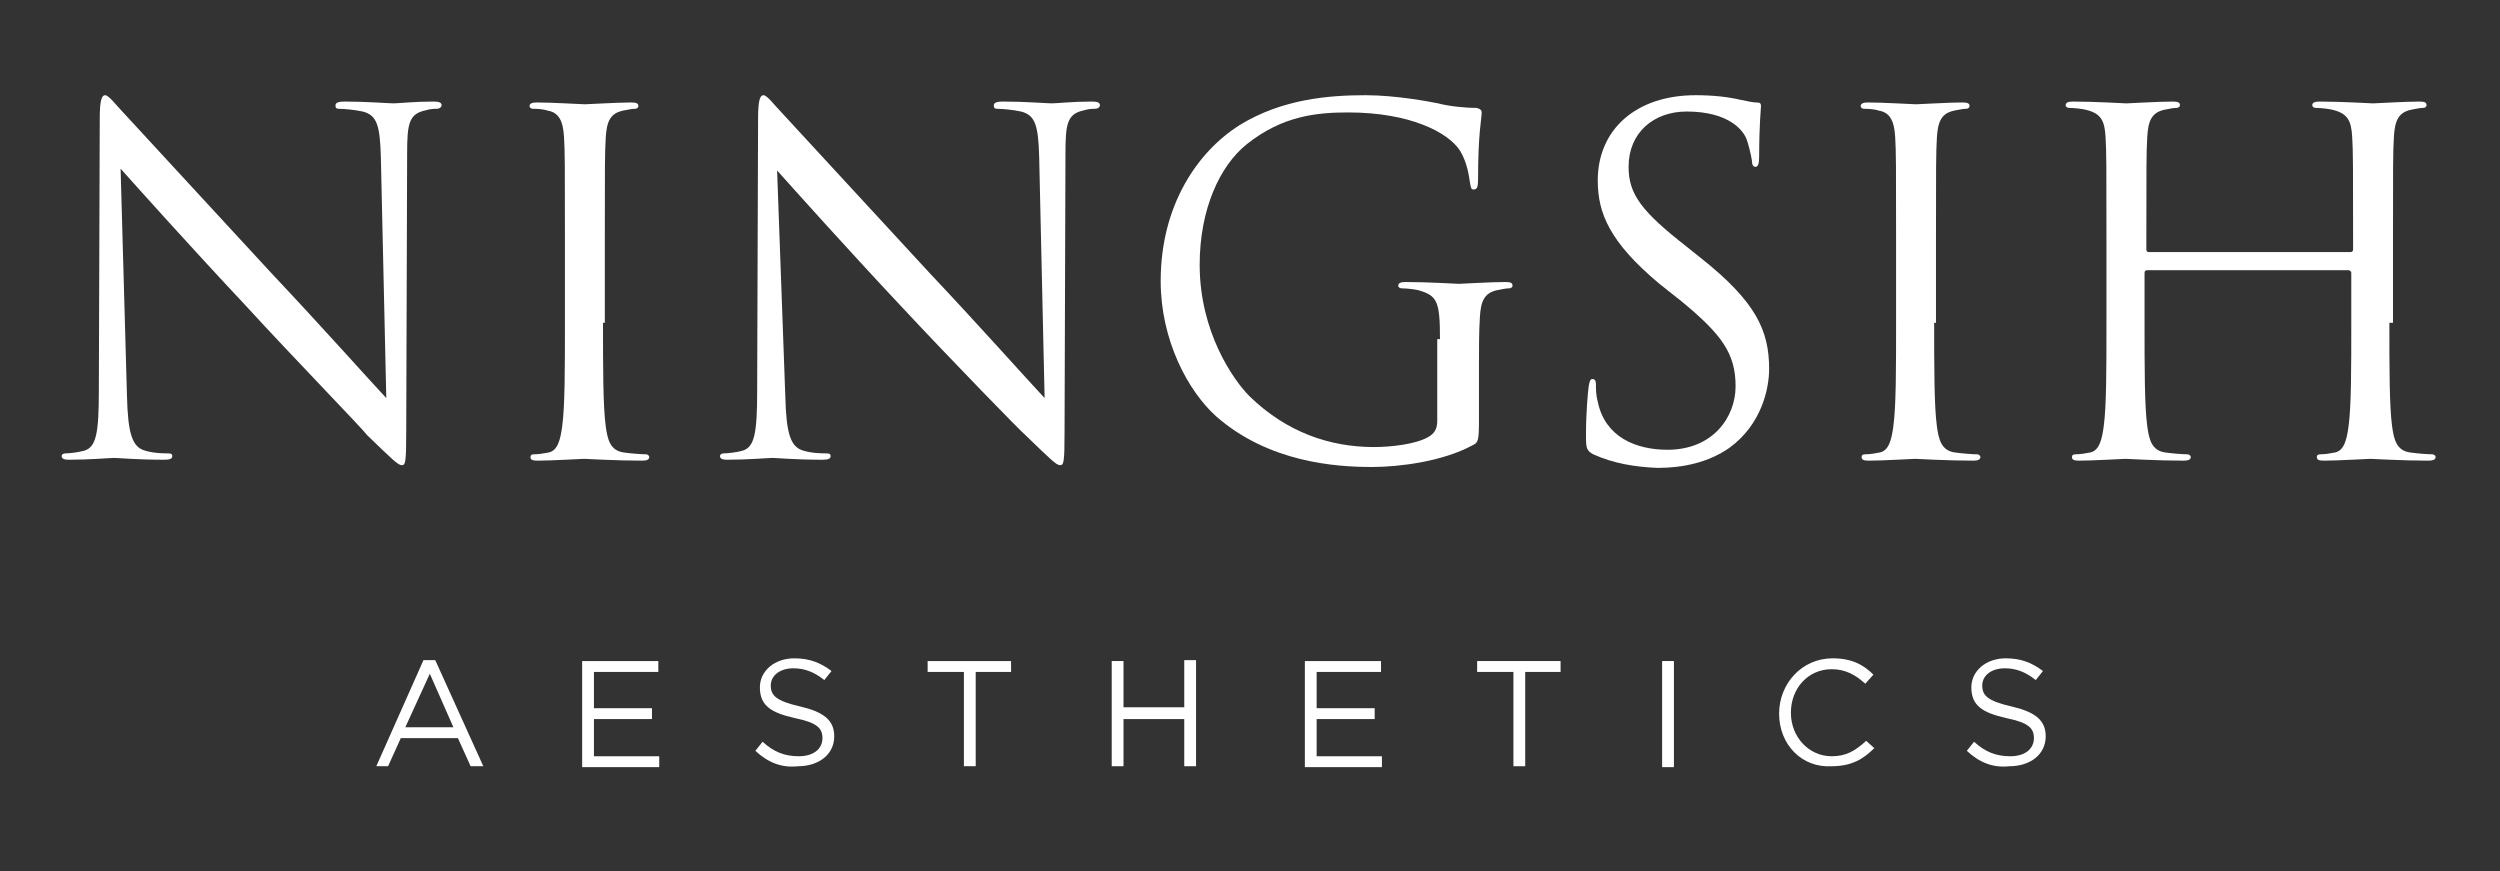 <?xml version="1.0" encoding="utf-8"?>
<!-- Generator: Adobe Illustrator 27.7.0, SVG Export Plug-In . SVG Version: 6.00 Build 0)  -->
<svg version="1.1" id="Layer_1" xmlns="http://www.w3.org/2000/svg" xmlns:xlink="http://www.w3.org/1999/xlink" x="0px" y="0px"
	 viewBox="0 0 275.7 96.1" style="enable-background:new 0 0 275.7 96.1;" xml:space="preserve">
<rect x="0" y="0" width="275.7" height="96.1" fill="#333333" stroke="none"/>
<style type="text/css">
	.st0{fill:#FFFFFF;}
</style>
<g>
	<g>
		<path class="st0" d="M14,43.6c0.1,4.3,0.6,5.7,2,6.1c1,0.3,2.1,0.3,2.6,0.3c0.3,0,0.4,0.1,0.4,0.3c0,0.3-0.3,0.4-0.9,0.4
			c-3,0-5.1-0.2-5.5-0.2c-0.5,0-2.7,0.2-5,0.2c-0.5,0-0.8-0.1-0.8-0.4c0-0.2,0.2-0.3,0.4-0.3c0.4,0,1.4-0.1,2.1-0.3
			c1.3-0.4,1.6-1.9,1.6-6.6l0.1-30c0-2,0.2-2.6,0.6-2.6c0.4,0,1.3,1.2,1.8,1.7c0.8,0.9,8.6,9.3,16.6,18c5.2,5.5,10.9,11.9,12.6,13.7
			l-0.6-26.6c-0.1-3.4-0.4-4.6-2-5c-0.9-0.2-2.1-0.3-2.6-0.3c-0.4,0-0.4-0.2-0.4-0.4c0-0.3,0.4-0.4,1-0.4c2.4,0,4.9,0.2,5.4,0.2
			s2.3-0.2,4.4-0.2c0.6,0,0.9,0.1,0.9,0.4c0,0.2-0.2,0.4-0.6,0.4c-0.3,0-0.6,0-1.3,0.2c-1.7,0.4-1.9,1.5-1.9,4.7l-0.1,30.7
			c0,3.5-0.1,3.7-0.5,3.7c-0.4,0-1-0.6-3.8-3.3C40,47.3,32.5,39.6,27,33.6c-6.1-6.5-12-13.1-13.7-15L14,43.6z"/>
		<path class="st0" d="M66.5,35.6c0,5,0,9.2,0.3,11.4c0.2,1.5,0.5,2.7,2,2.9c0.7,0.1,1.9,0.2,2.4,0.2c0.3,0,0.4,0.2,0.4,0.3
			c0,0.3-0.3,0.4-0.8,0.4c-2.9,0-6.2-0.2-6.4-0.2s-3.6,0.2-5.1,0.2c-0.6,0-0.8-0.1-0.8-0.4c0-0.2,0.1-0.3,0.4-0.3
			c0.5,0,1.1-0.1,1.6-0.2c1-0.2,1.3-1.4,1.5-2.9c0.3-2.2,0.3-6.3,0.3-11.4v-9.2c0-8.2,0-9.6-0.1-11.3c-0.1-1.8-0.6-2.7-1.8-2.9
			c-0.6-0.2-1.3-0.2-1.6-0.2c-0.2,0-0.4-0.1-0.4-0.3c0-0.3,0.3-0.4,0.8-0.4c1.7,0,5,0.2,5.3,0.2s3.6-0.2,5.1-0.2
			c0.6,0,0.8,0.1,0.8,0.4c0,0.2-0.2,0.3-0.4,0.3c-0.4,0-0.7,0.1-1.3,0.2c-1.4,0.3-1.8,1.2-1.9,3c-0.1,1.7-0.1,3.1-0.1,11.3V35.6z"/>
		<path class="st0" d="M86.6,43.6c0.1,4.3,0.6,5.7,2,6.1c1,0.3,2.1,0.3,2.6,0.3c0.3,0,0.4,0.1,0.4,0.3c0,0.3-0.3,0.4-0.9,0.4
			c-3,0-5.1-0.2-5.5-0.2c-0.5,0-2.7,0.2-5,0.2c-0.5,0-0.8-0.1-0.8-0.4c0-0.2,0.2-0.3,0.4-0.3c0.4,0,1.4-0.1,2.1-0.3
			c1.3-0.4,1.6-1.9,1.6-6.6l0.1-30c0-2,0.2-2.6,0.6-2.6c0.4,0,1.3,1.2,1.8,1.7c0.8,0.9,8.6,9.3,16.6,18c5.2,5.5,10.9,11.9,12.6,13.7
			l-0.6-26.6c-0.1-3.4-0.4-4.6-2-5c-0.9-0.2-2.1-0.3-2.6-0.3c-0.4,0-0.4-0.2-0.4-0.4c0-0.3,0.4-0.4,1-0.4c2.4,0,4.9,0.2,5.4,0.2
			s2.3-0.2,4.4-0.2c0.6,0,0.9,0.1,0.9,0.4c0,0.2-0.2,0.4-0.6,0.4c-0.3,0-0.6,0-1.3,0.2c-1.7,0.4-1.9,1.5-1.9,4.7l-0.1,30.7
			c0,3.5-0.1,3.7-0.5,3.7c-0.4,0-1-0.6-3.8-3.3c-0.6-0.5-8.1-8.2-13.7-14.2c-6.1-6.5-12-13.1-13.7-15L86.6,43.6z"/>
		<path class="st0" d="M158.8,37.4c0-4.2-0.3-4.8-2.4-5.4c-0.4-0.1-1.3-0.2-1.8-0.2c-0.2,0-0.4-0.1-0.4-0.3c0-0.3,0.3-0.4,0.8-0.4
			c2.4,0,5.7,0.2,5.9,0.2s3.6-0.2,5.1-0.2c0.6,0,0.8,0.1,0.8,0.4c0,0.2-0.2,0.3-0.4,0.3c-0.4,0-0.7,0.1-1.3,0.2
			c-1.4,0.3-1.8,1.2-1.9,3c-0.1,1.7-0.1,3.2-0.1,5.4v5.9c0,2.4-0.1,2.5-0.7,2.8c-3.3,1.8-8.1,2.4-11.1,2.4c-4,0-11.4-0.5-17.2-5.6
			C131,43.1,128,37.5,128,31c0-8.4,4.1-14.3,8.7-17.2c4.7-2.9,9.9-3.3,13.9-3.3c3.3,0,7,0.7,8,0.9c1.1,0.3,2.9,0.5,4.2,0.5
			c0.5,0.1,0.6,0.3,0.6,0.5c0,0.7-0.4,2.2-0.4,7.4c0,0.8-0.1,1.1-0.5,1.1c-0.3,0-0.3-0.3-0.4-0.8c-0.1-0.7-0.3-2.2-1.1-3.5
			c-1.3-2-5.5-4.2-12.3-4.2c-3.3,0-7.2,0.3-11.2,3.5c-3,2.4-5.2,7.2-5.2,13.3c0,7.4,3.7,12.7,5.5,14.5c4.1,4,8.9,5.6,13.7,5.6
			c1.9,0,4.6-0.3,6-1.1c0.7-0.4,1-0.9,1-1.8V37.4z"/>
		<path class="st0" d="M175.7,50.1c-0.7-0.4-0.8-0.6-0.8-2c0-2.6,0.2-4.7,0.3-5.5c0.1-0.6,0.2-0.8,0.4-0.8c0.3,0,0.4,0.2,0.4,0.6
			c0,0.5,0,1.2,0.2,1.9c0.8,3.9,4.2,5.3,7.7,5.3c5,0,7.5-3.6,7.5-7c0-3.6-1.5-5.7-6-9.4l-2.4-1.9c-5.5-4.6-6.8-7.8-6.8-11.4
			c0-5.6,4.2-9.4,10.8-9.4c2,0,3.6,0.2,4.9,0.5c1,0.2,1.4,0.3,1.8,0.3s0.5,0.1,0.5,0.4s-0.2,2-0.2,5.5c0,0.8-0.1,1.2-0.4,1.2
			c-0.3,0-0.4-0.3-0.4-0.7c-0.1-0.6-0.4-2-0.7-2.6c-0.3-0.6-1.7-2.8-6.5-2.8c-3.6,0-6.4,2.3-6.4,6.1c0,3,1.4,4.9,6.4,8.8l1.5,1.2
			c6.2,4.9,7.6,8.1,7.6,12.3c0,2.1-0.8,6.1-4.4,8.7c-2.3,1.6-5.1,2.2-7.9,2.2C180.3,51.5,177.9,51.1,175.7,50.1z"/>
		<path class="st0" d="M213.3,35.6c0,5,0,9.2,0.3,11.4c0.2,1.5,0.5,2.7,2,2.9c0.7,0.1,1.9,0.2,2.4,0.2c0.3,0,0.4,0.2,0.4,0.3
			c0,0.3-0.3,0.4-0.8,0.4c-2.9,0-6.2-0.2-6.4-0.2s-3.6,0.2-5.1,0.2c-0.6,0-0.8-0.1-0.8-0.4c0-0.2,0.1-0.3,0.4-0.3
			c0.5,0,1.1-0.1,1.6-0.2c1-0.2,1.3-1.4,1.5-2.9c0.3-2.2,0.3-6.3,0.3-11.4v-9.2c0-8.2,0-9.6-0.1-11.3c-0.1-1.8-0.6-2.7-1.8-2.9
			c-0.6-0.2-1.3-0.2-1.6-0.2c-0.2,0-0.4-0.1-0.4-0.3c0-0.3,0.3-0.4,0.8-0.4c1.7,0,5,0.2,5.3,0.2s3.6-0.2,5.1-0.2
			c0.6,0,0.8,0.1,0.8,0.4c0,0.2-0.2,0.3-0.4,0.3c-0.4,0-0.7,0.1-1.3,0.2c-1.4,0.3-1.8,1.2-1.9,3c-0.1,1.7-0.1,3.1-0.1,11.3V35.6z"/>
		<path class="st0" d="M263.5,35.6c0,5,0,9.2,0.3,11.4c0.2,1.5,0.5,2.7,2,2.9c0.7,0.1,1.9,0.2,2.4,0.2c0.3,0,0.4,0.2,0.4,0.3
			c0,0.3-0.3,0.4-0.8,0.4c-2.9,0-6.2-0.2-6.4-0.2s-3.6,0.2-5.1,0.2c-0.6,0-0.8-0.1-0.8-0.4c0-0.2,0.1-0.3,0.4-0.3
			c0.5,0,1.1-0.1,1.6-0.2c1-0.2,1.3-1.4,1.5-2.9c0.3-2.2,0.3-6.3,0.3-11.4v-5.5c0-0.2-0.2-0.3-0.3-0.3h-22.2c-0.2,0-0.3,0.1-0.3,0.3
			v5.5c0,5,0,9.2,0.3,11.4c0.2,1.5,0.5,2.7,2,2.9c0.7,0.1,1.9,0.2,2.4,0.2c0.3,0,0.4,0.2,0.4,0.3c0,0.3-0.3,0.4-0.8,0.4
			c-2.9,0-6.2-0.2-6.4-0.2s-3.6,0.2-5.1,0.2c-0.6,0-0.8-0.1-0.8-0.4c0-0.2,0.1-0.3,0.4-0.3c0.5,0,1.1-0.1,1.6-0.2
			c1-0.2,1.3-1.4,1.5-2.9c0.3-2.2,0.3-6.3,0.3-11.4v-9.2c0-8.2,0-9.6-0.1-11.3c-0.1-1.8-0.5-2.6-2.2-3c-0.4-0.1-1.3-0.2-1.8-0.2
			c-0.2,0-0.4-0.1-0.4-0.3c0-0.3,0.3-0.4,0.8-0.4c2.4,0,5.7,0.2,5.9,0.2s3.6-0.2,5.1-0.2c0.6,0,0.8,0.1,0.8,0.4
			c0,0.2-0.2,0.3-0.4,0.3c-0.4,0-0.7,0.1-1.3,0.2c-1.4,0.3-1.8,1.2-1.9,3c-0.1,1.7-0.1,3.1-0.1,11.3v1.1c0,0.3,0.2,0.3,0.3,0.3h22.2
			c0.2,0,0.3-0.1,0.3-0.3v-1.1c0-8.2,0-9.6-0.1-11.3c-0.1-1.8-0.5-2.6-2.2-3c-0.4-0.1-1.3-0.2-1.8-0.2c-0.2,0-0.4-0.1-0.4-0.3
			c0-0.3,0.3-0.4,0.8-0.4c2.4,0,5.7,0.2,5.9,0.2s3.6-0.2,5.1-0.2c0.6,0,0.8,0.1,0.8,0.4c0,0.2-0.2,0.3-0.4,0.3
			c-0.4,0-0.7,0.1-1.3,0.2c-1.4,0.3-1.8,1.2-1.9,3c-0.1,1.7-0.1,3.1-0.1,11.3V35.6z"/>
	</g>
	<g>
		<path class="st0" d="M46.7,72.8H48l5.3,11.7h-1.4l-1.4-3.1h-6.3l-1.4,3.1h-1.3L46.7,72.8z M50,80.2l-2.6-5.9l-2.7,5.9H50z"/>
		<path class="st0" d="M64.2,72.9h8.4v1.2h-7.1v4h6.4v1.2h-6.4v4.1h7.2v1.2h-8.5V72.9z"/>
		<path class="st0" d="M83.3,82.8l0.8-1c1.2,1.1,2.4,1.6,4,1.6c1.6,0,2.6-0.8,2.6-2v0c0-1.1-0.6-1.7-3-2.2c-2.7-0.6-3.9-1.4-3.9-3.4
			v0c0-1.8,1.6-3.2,3.8-3.2c1.7,0,2.9,0.5,4.1,1.4l-0.8,1c-1.1-0.9-2.2-1.3-3.4-1.3c-1.5,0-2.5,0.8-2.5,1.9v0c0,1.1,0.6,1.7,3.2,2.3
			c2.6,0.6,3.8,1.5,3.8,3.3v0c0,2-1.7,3.3-4,3.3C86.2,84.7,84.7,84.1,83.3,82.8z"/>
		<path class="st0" d="M106.2,74.1h-3.9v-1.2h9.2v1.2h-3.9v10.4h-1.3V74.1z"/>
		<path class="st0" d="M122.6,72.9h1.3V78h6.7v-5.2h1.3v11.7h-1.3v-5.2h-6.7v5.2h-1.3V72.9z"/>
		<path class="st0" d="M143.9,72.9h8.4v1.2h-7.1v4h6.4v1.2h-6.4v4.1h7.2v1.2h-8.5V72.9z"/>
		<path class="st0" d="M166.8,74.1h-3.9v-1.2h9.2v1.2h-3.9v10.4h-1.3V74.1z"/>
		<path class="st0" d="M183.3,72.9h1.3v11.7h-1.3V72.9z"/>
		<path class="st0" d="M196.2,78.7L196.2,78.7c0-3.3,2.5-6.1,5.9-6.1c2.1,0,3.4,0.7,4.5,1.8l-0.9,1c-1-0.9-2.1-1.6-3.7-1.6
			c-2.6,0-4.5,2.1-4.5,4.8v0c0,2.7,2,4.8,4.5,4.8c1.6,0,2.6-0.6,3.8-1.7l0.9,0.8c-1.2,1.2-2.5,2-4.7,2
			C198.7,84.7,196.2,82.1,196.2,78.7z"/>
		<path class="st0" d="M216.9,82.8l0.8-1c1.2,1.1,2.4,1.6,4,1.6c1.6,0,2.6-0.8,2.6-2v0c0-1.1-0.6-1.7-3-2.2
			c-2.7-0.6-3.9-1.4-3.9-3.4v0c0-1.8,1.6-3.2,3.8-3.2c1.7,0,2.9,0.5,4.1,1.4l-0.8,1c-1.1-0.9-2.2-1.3-3.4-1.3
			c-1.5,0-2.5,0.8-2.5,1.9v0c0,1.1,0.6,1.7,3.2,2.3c2.6,0.6,3.8,1.5,3.8,3.3v0c0,2-1.7,3.3-4,3.3C219.8,84.7,218.3,84.1,216.9,82.8z
			"/>
	</g>
</g>
</svg>
